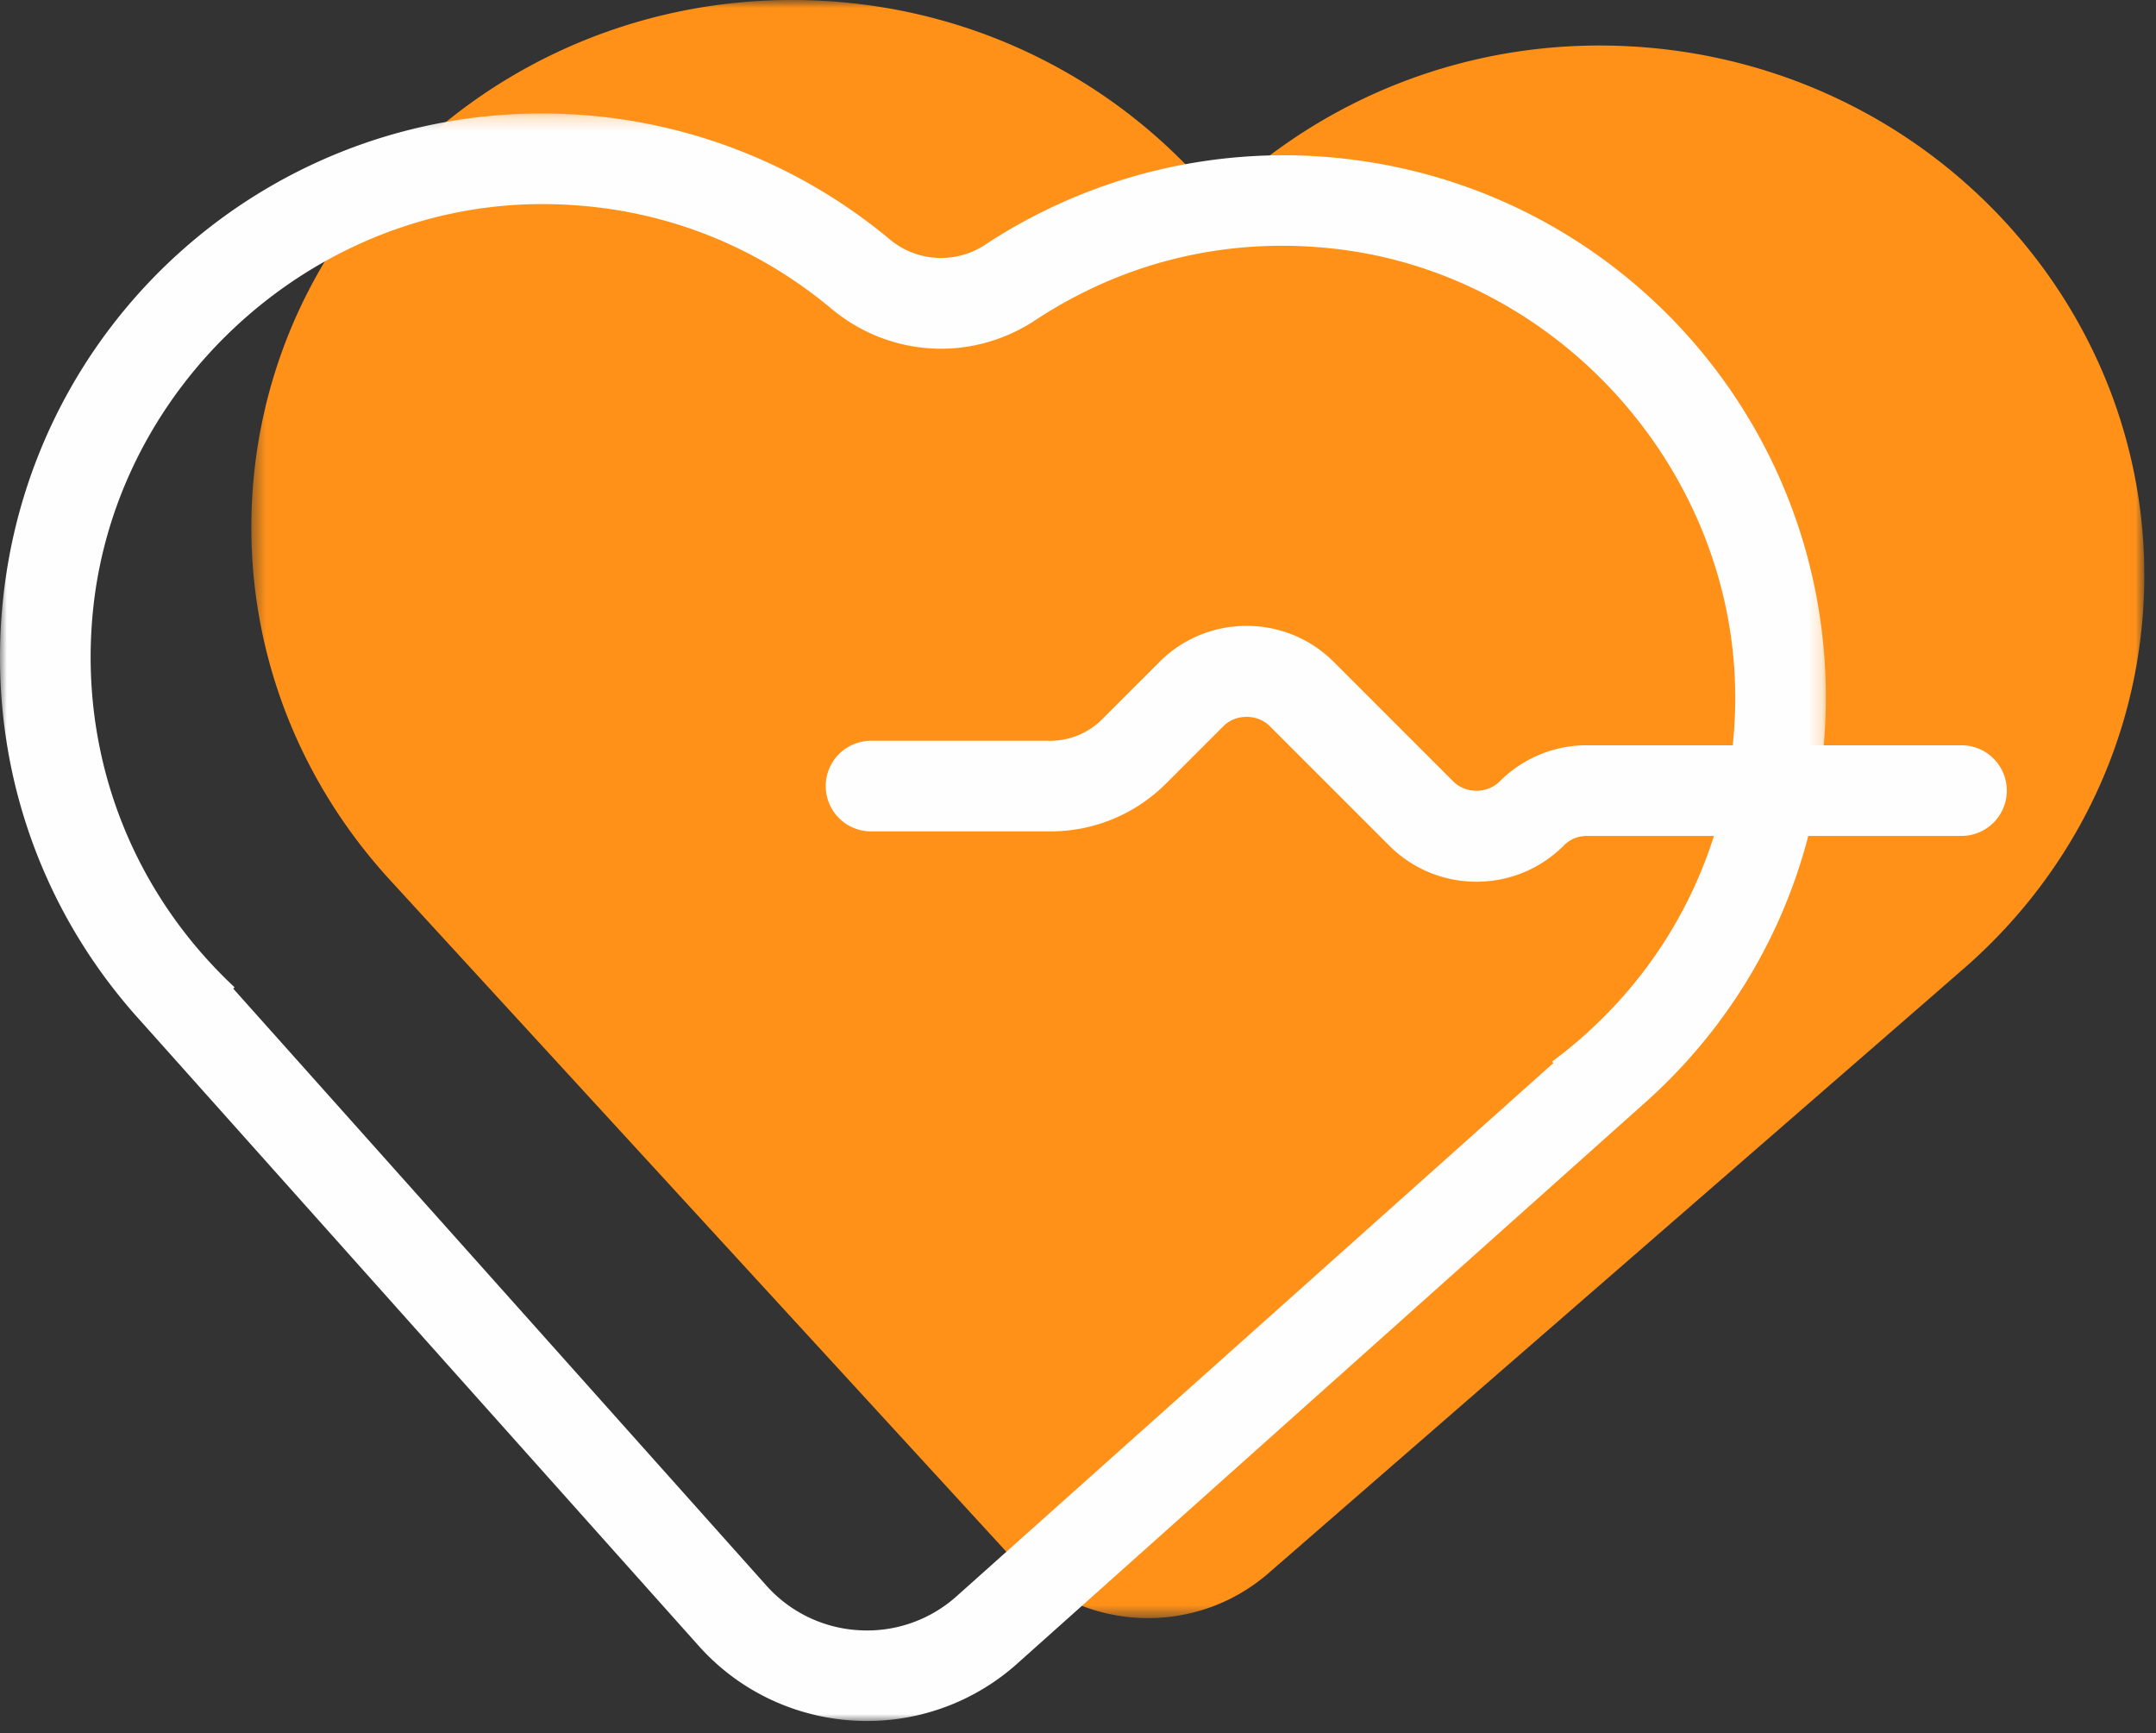 <svg width="158" height="127" xmlns="http://www.w3.org/2000/svg" xmlns:xlink="http://www.w3.org/1999/xlink"><rect width="100%" height="100%" fill="#333333" stroke="none"/><defs><path id="a" d="M.42.912h138.723v118.553H.419z"/><path id="c" d="M0 .225h133.805V118H0z"/></defs><g fill="none" fill-rule="evenodd"><g transform="translate(18 -.912)"><mask id="b" fill="#fff"><use xlink:href="#a"/></mask><path d="M139.083 45.208c1.203-21.35-15.603-39.659-37.537-40.896-11.771-.663-22.596 3.756-30.315 11.265C64.405 7.249 54.145 1.641 42.374.978 20.44-.259 1.684 16.047.48 37.396-.193 49.342 4.777 60.33 13.123 67.913a39.726 39.726 0 0 1-2.475-2.45l45.563 49.64c4.935 5.376 13.255 5.846 18.763 1.057l50.851-44.206a38.99 38.99 0 0 1-2.733 2.157c9.144-6.598 15.317-16.958 15.991-28.903" fill="#FF9119" mask="url(#b)"/></g><g transform="translate(0 8.088)"><mask id="d" fill="#fff"><use xlink:href="#c"/></mask><path d="M17.096 64.348l39.054 43.718a9.828 9.828 0 0 0 6.818 3.286 9.827 9.827 0 0 0 7.146-2.5l43.72-39.052-.086-.114.003-.001.006-.006a34.119 34.119 0 0 0 2.275-1.844c7.046-6.236 11.066-15.047 11.133-24.594.112-16.565-12.679-31.092-29.119-33.075-7.9-.95-15.565.849-22.175 5.206-4.656 3.07-10.66 2.73-14.939-.841-6.012-5.018-13.335-7.665-21.188-7.665h-.26c-16.56.122-30.9 13.12-32.65 29.592-1.009 9.496 1.998 18.704 8.3 25.693l.067.074c.628.693 1.29 1.364 1.982 2.012l.008.006h.001l-.096.105zM63.534 118c-4.547 0-9.076-1.86-12.337-5.51L10.291 66.697C2.661 58.297-.986 47.2.23 35.757 2.365 15.65 19.22.374 39.434.225h.296a39.763 39.763 0 0 1 25.456 9.208 5.867 5.867 0 0 0 7.03.396A39.755 39.755 0 0 1 98.84 3.575c20.071 2.418 35.102 19.49 34.965 39.71-.08 11.5-4.944 22.113-13.46 29.6l-45.807 40.92A16.468 16.468 0 0 1 63.534 118z" fill="#FEFEFE" mask="url(#d)"/></g><path d="M108.201 64.598a8.985 8.985 0 0 1-6.396-2.65l-8.748-8.746c-.907-.908-2.493-.91-3.4 0l-4.186 4.184a11.96 11.96 0 0 1-8.514 3.527H63.834a3.32 3.32 0 1 1 0-6.64h13.123a5.365 5.365 0 0 0 3.818-1.582l4.186-4.185a8.98 8.98 0 0 1 6.395-2.65c2.416 0 4.688.94 6.397 2.65l8.748 8.747c.908.909 2.494.908 3.401 0a8.987 8.987 0 0 1 6.396-2.65h27.448a3.32 3.32 0 1 1 0 6.64h-27.448a2.38 2.38 0 0 0-1.7.706 8.985 8.985 0 0 1-6.397 2.649" fill="#FEFEFE"/></g></svg>